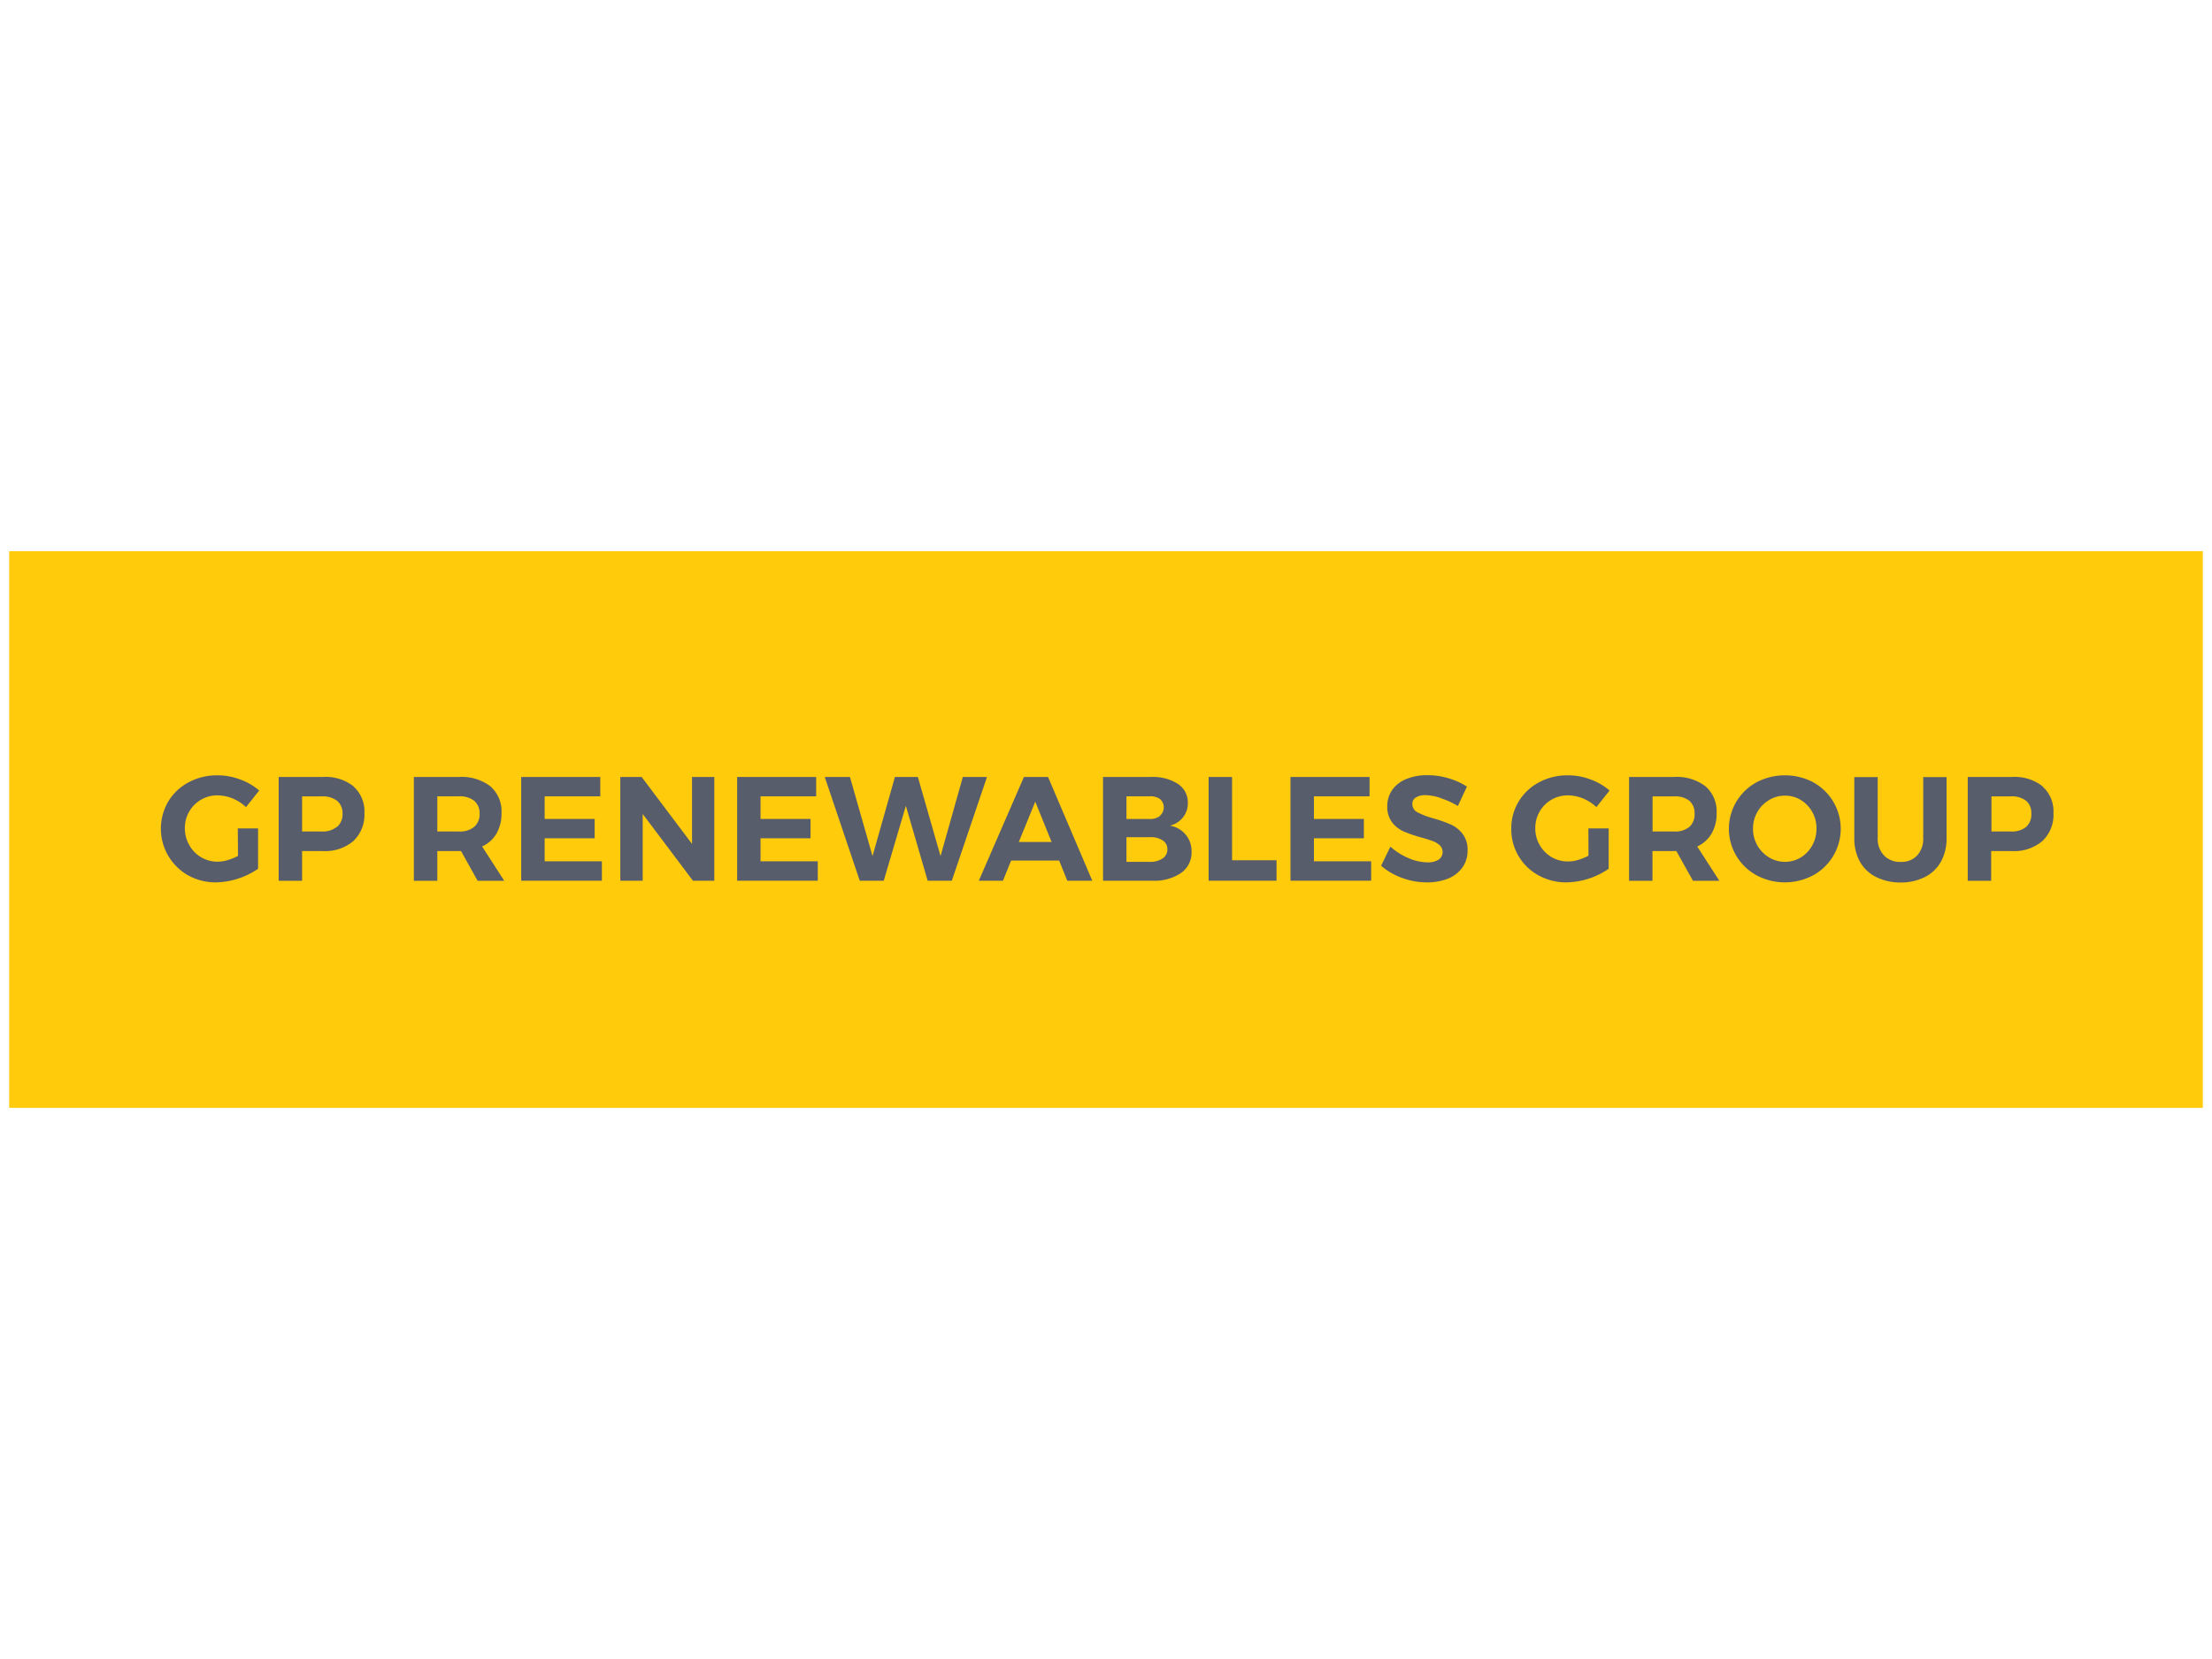 <svg id="PLACE" xmlns="http://www.w3.org/2000/svg" viewBox="0 0 400 300"><defs><style>.cls-1{fill:#ffcb0b;}.cls-2{fill:#585d6b;}</style></defs><rect class="cls-1" x="1.66" y="99.67" width="396.68" height="100.67"/><path class="cls-2" d="M43,149.8h3.67v7.3a13.93,13.93,0,0,1-7.62,2.46A10.23,10.23,0,0,1,34,158.28a9.7,9.7,0,0,1-3.57-13.35,9.49,9.49,0,0,1,3.69-3.47,10.82,10.82,0,0,1,5.21-1.26,11.52,11.52,0,0,1,4.09.75,10.73,10.73,0,0,1,3.45,2l-2.38,3a8,8,0,0,0-2.42-1.56,7.22,7.22,0,0,0-2.74-.56,5.82,5.82,0,0,0-5.12,2.94,5.9,5.9,0,0,0-.78,3,6,6,0,0,0,.8,3.05,5.82,5.82,0,0,0,5.13,3,6.38,6.38,0,0,0,1.8-.28,9.79,9.79,0,0,0,1.88-.77Z"/><path class="cls-2" d="M63.9,142.2a6,6,0,0,1,2,4.81,6.57,6.57,0,0,1-2,5.08,7.91,7.91,0,0,1-5.54,1.81H54.63v5.37H50.39V140.5h8a8.15,8.15,0,0,1,5.55,1.7m-3,7.34a3,3,0,0,0,1-2.4,2.89,2.89,0,0,0-1-2.34,4.21,4.21,0,0,0-2.75-.79H54.63v6.35h3.51a4.1,4.1,0,0,0,2.75-.82"/><path class="cls-2" d="M86.37,159.27l-3-5.37H79.08v5.37H74.84V140.5H83a8.53,8.53,0,0,1,5.69,1.7,6,6,0,0,1,2,4.81,7.21,7.21,0,0,1-.9,3.71,5.75,5.75,0,0,1-2.61,2.35l4,6.2Zm-7.29-8.91H83a4.07,4.07,0,0,0,2.73-.82,3,3,0,0,0,1-2.39,2.93,2.93,0,0,0-1-2.36A4.23,4.23,0,0,0,83,144H79.08Z"/><polygon class="cls-2" points="94.25 140.5 108.55 140.5 108.55 144 98.49 144 98.49 148.09 107.53 148.09 107.53 151.59 98.49 151.59 98.49 155.75 108.84 155.75 108.84 159.26 94.25 159.26 94.25 140.5"/><polygon class="cls-2" points="125.14 140.5 129.17 140.5 129.17 159.26 125.3 159.26 116.22 147.19 116.22 159.26 112.17 159.26 112.17 140.5 116.03 140.5 125.14 152.61 125.14 140.5"/><polygon class="cls-2" points="133.3 140.5 147.59 140.5 147.59 144 137.53 144 137.53 148.09 146.57 148.09 146.57 151.59 137.53 151.59 137.53 155.75 147.88 155.75 147.88 159.26 133.3 159.26 133.3 140.5"/><polygon class="cls-2" points="174.11 140.5 178.48 140.5 172.12 159.26 167.75 159.26 163.81 145.72 159.81 159.26 155.47 159.26 149.14 140.5 153.7 140.5 157.78 154.81 161.83 140.5 165.98 140.5 170.08 154.81 174.11 140.5"/><path class="cls-2" d="M193,159.26l-1.47-3.64h-8.69l-1.47,3.64H177l8.16-18.76h4.36l8,18.76Zm-8.77-7h5.93l-2.95-7.29Z"/><path class="cls-2" d="M213,141.75a4,4,0,0,1,1.8,3.44,4.11,4.11,0,0,1-.87,2.61,4.35,4.35,0,0,1-2.38,1.51,4.62,4.62,0,0,1,3.92,4.75,4.47,4.47,0,0,1-1.91,3.81,8.55,8.55,0,0,1-5.17,1.39h-8.93V140.5h8.63a8.4,8.4,0,0,1,4.91,1.25m-3.23,5.75a2,2,0,0,0,0-3,2.93,2.93,0,0,0-1.89-.5h-4.18v4.1h4.18a2.88,2.88,0,0,0,1.89-.56m.47,7.7a1.93,1.93,0,0,0,.86-1.67,1.86,1.86,0,0,0-.86-1.61,4,4,0,0,0-2.36-.57h-4.18v4.46h4.18a4.06,4.06,0,0,0,2.36-.61"/><polygon class="cls-2" points="218.56 140.5 222.8 140.5 222.8 155.56 230.84 155.56 230.84 159.26 218.56 159.26 218.56 140.5"/><polygon class="cls-2" points="233.36 140.5 247.66 140.5 247.66 144 237.6 144 237.6 148.09 246.63 148.09 246.63 151.59 237.6 151.59 237.6 155.75 247.95 155.75 247.95 159.26 233.36 159.26 233.36 140.5"/><path class="cls-2" d="M260.56,144.32a9.25,9.25,0,0,0-2.77-.53,3.13,3.13,0,0,0-1.74.41,1.29,1.29,0,0,0-.65,1.17,1.65,1.65,0,0,0,.93,1.52,14.37,14.37,0,0,0,2.85,1.09,24.59,24.59,0,0,1,3.18,1.12,5.62,5.62,0,0,1,2.13,1.7,4.63,4.63,0,0,1,.89,3,5.14,5.14,0,0,1-.95,3.1,6,6,0,0,1-2.62,2,10.19,10.19,0,0,1-3.78.66,12.88,12.88,0,0,1-4.48-.8,12.15,12.15,0,0,1-3.8-2.2l1.68-3.46a11.5,11.5,0,0,0,3.27,2.07,8.83,8.83,0,0,0,3.38.77,3.67,3.67,0,0,0,2.06-.48,1.69,1.69,0,0,0,.24-2.58,3.83,3.83,0,0,0-1.26-.77c-.51-.19-1.21-.42-2.11-.67a25.21,25.21,0,0,1-3.15-1.07,5.55,5.55,0,0,1-2.11-1.64,4.58,4.58,0,0,1-.88-2.92,5,5,0,0,1,.91-3,5.82,5.82,0,0,1,2.55-1.95,9.74,9.74,0,0,1,3.81-.68,12.9,12.9,0,0,1,3.8.56,12.54,12.54,0,0,1,3.33,1.5l-1.64,3.51a14.2,14.2,0,0,0-3.07-1.4"/><path class="cls-2" d="M287.23,149.8h3.67v7.3a13.86,13.86,0,0,1-7.61,2.46,10.27,10.27,0,0,1-5.1-1.28,9.45,9.45,0,0,1-4.9-8.43,9.28,9.28,0,0,1,1.34-4.92,9.42,9.42,0,0,1,3.69-3.47,10.79,10.79,0,0,1,5.21-1.26,11.56,11.56,0,0,1,4.09.75,10.78,10.78,0,0,1,3.44,2l-2.38,3a7.93,7.93,0,0,0-2.41-1.56,7.3,7.3,0,0,0-2.74-.56,5.82,5.82,0,0,0-5.12,2.94,5.9,5.9,0,0,0-.78,3,6,6,0,0,0,2.94,5.22,5.85,5.85,0,0,0,3,.79,6.33,6.33,0,0,0,1.8-.28,9.53,9.53,0,0,0,1.88-.77Z"/><path class="cls-2" d="M306.14,159.27l-3-5.37h-4.32v5.37h-4.23V140.5h8.15a8.5,8.5,0,0,1,5.68,1.7,6,6,0,0,1,2,4.81,7.21,7.21,0,0,1-.9,3.71,5.75,5.75,0,0,1-2.61,2.35l4,6.2Zm-7.3-8.91h3.92a4,4,0,0,0,2.72-.82,3,3,0,0,0,.95-2.39,2.93,2.93,0,0,0-.95-2.36,4.2,4.2,0,0,0-2.72-.78h-3.92Z"/><path class="cls-2" d="M327.88,141.46a9.59,9.59,0,0,1,0,16.82,10.88,10.88,0,0,1-10.24,0,9.57,9.57,0,0,1,0-16.82,11.07,11.07,0,0,1,10.26,0m-8,3.23a5.71,5.71,0,0,0-2.12,2.16,5.94,5.94,0,0,0-.78,3,6,6,0,0,0,2.91,5.2,5.55,5.55,0,0,0,5.74,0,5.81,5.81,0,0,0,2.06-2.17,6.09,6.09,0,0,0,.77-3.05,5.93,5.93,0,0,0-.77-3,5.78,5.78,0,0,0-2.06-2.16,5.38,5.38,0,0,0-2.86-.79,5.54,5.54,0,0,0-2.89.79"/><path class="cls-2" d="M340.68,154.69a4.05,4.05,0,0,0,3.05,1.17,3.86,3.86,0,0,0,2.95-1.16,4.44,4.44,0,0,0,1.1-3.18v-11H352v11a8.64,8.64,0,0,1-1,4.27,6.83,6.83,0,0,1-2.89,2.79,9.48,9.48,0,0,1-4.42,1,9.63,9.63,0,0,1-4.45-1,6.79,6.79,0,0,1-2.92-2.79,8.54,8.54,0,0,1-1-4.27v-11h4.23v11a4.35,4.35,0,0,0,1.14,3.17"/><path class="cls-2" d="M369.33,142.2a6,6,0,0,1,2,4.81,6.53,6.53,0,0,1-2,5.08,7.91,7.91,0,0,1-5.54,1.81h-3.72v5.37h-4.24V140.5h8a8.15,8.15,0,0,1,5.55,1.7m-3,7.34a3,3,0,0,0,.95-2.4,2.89,2.89,0,0,0-.95-2.34,4.19,4.19,0,0,0-2.75-.79h-3.51v6.35h3.51a4.09,4.09,0,0,0,2.75-.82"/></svg>